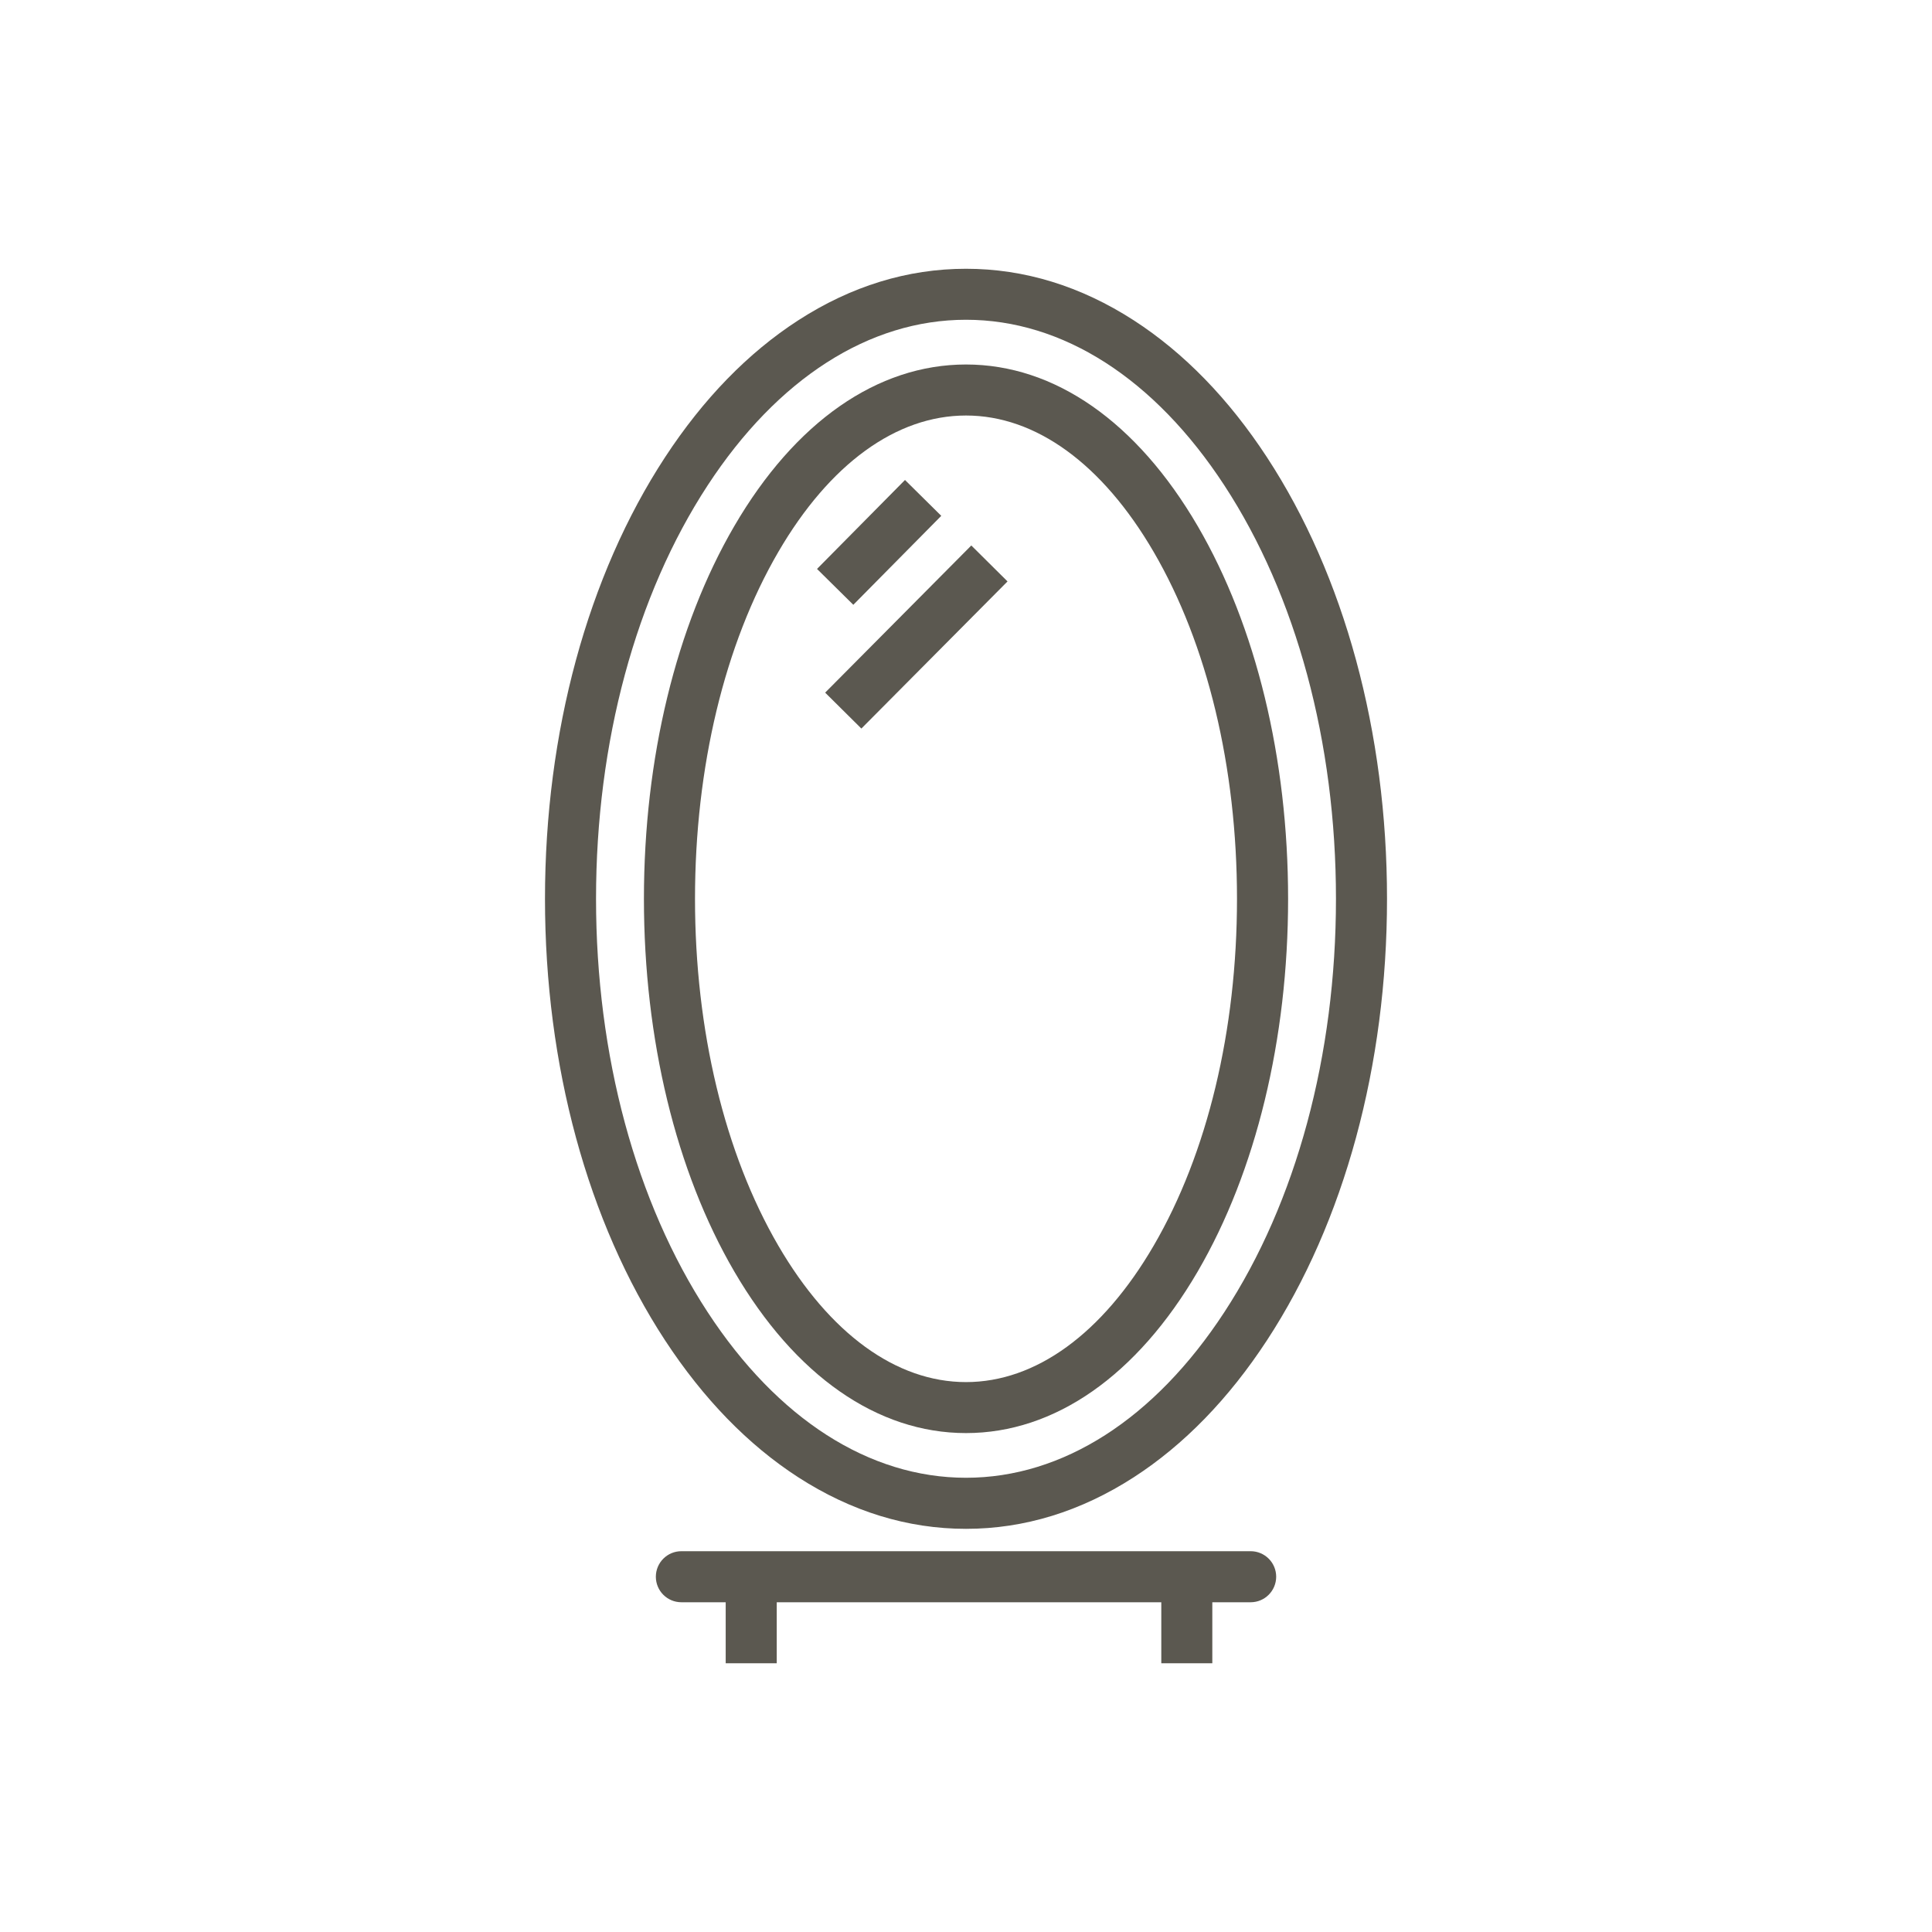 <?xml version="1.0" encoding="utf-8"?>
<!-- Generator: Adobe Illustrator 16.0.0, SVG Export Plug-In . SVG Version: 6.00 Build 0)  -->
<!DOCTYPE svg PUBLIC "-//W3C//DTD SVG 1.1//EN" "http://www.w3.org/Graphics/SVG/1.1/DTD/svg11.dtd">
<svg version="1.1" xmlns="http://www.w3.org/2000/svg" xmlns:xlink="http://www.w3.org/1999/xlink" x="0px" y="0px" width="71px"
	 height="71px" viewBox="0 0 71 71" enable-background="new 0 0 71 71" xml:space="preserve">
<g id="Capa_1">
	<g>
		<path fill="#5B5850" d="M26.669,57.944h1.876v3.18h-1.876V57.944z M42.677,57.944h1.875v3.18h-1.875V57.944z"/>
		<path fill="#5B5850" d="M45.961,58.882H25.04c-0.519,0-0.938-0.42-0.938-0.938c0-0.518,0.42-0.938,0.938-0.938h20.921
			c0.518,0,0.938,0.42,0.938,0.938C46.898,58.462,46.479,58.882,45.961,58.882z M33.258,17.639l1.333,1.318l-3.232,3.269
			l-1.334-1.318L33.258,17.639z M35.695,20.046l1.331,1.321l-5.371,5.407l-1.331-1.32L35.695,20.046z"/>
		<path fill="#5B5850" d="M35.5,56.184c-2.146,0-4.22-0.639-6.167-1.896c-1.841-1.19-3.487-2.885-4.895-5.035
			c-2.844-4.347-4.41-10.108-4.41-16.223s1.566-11.875,4.41-16.223c1.407-2.15,3.054-3.844,4.895-5.034
			c1.947-1.259,4.021-1.896,6.167-1.896s4.22,0.638,6.167,1.896c1.841,1.19,3.488,2.884,4.895,5.034
			c2.844,4.348,4.41,10.108,4.41,16.223s-1.566,11.876-4.41,16.223c-1.406,2.15-3.054,3.845-4.895,5.035
			C39.72,55.545,37.646,56.184,35.5,56.184L35.5,56.184z M35.5,11.751c-3.556,0-6.926,2.16-9.492,6.083
			c-2.646,4.045-4.104,9.442-4.104,15.195c0,5.754,1.458,11.15,4.104,15.195c2.566,3.924,5.937,6.083,9.492,6.083
			s6.927-2.159,9.492-6.083c2.646-4.045,4.104-9.441,4.104-15.195c0-5.753-1.458-11.15-4.104-15.195
			C42.427,13.911,39.056,11.751,35.5,11.751z"/>
		<path fill="#5B5850" d="M35.5,52.665c-3.258,0-6.283-2.11-8.517-5.941c-2.141-3.673-3.319-8.536-3.319-13.694
			c0-5.157,1.179-10.021,3.319-13.693c2.233-3.832,5.259-5.942,8.517-5.942s6.283,2.11,8.517,5.942
			c2.141,3.673,3.32,8.536,3.32,13.693c0,5.158-1.18,10.021-3.32,13.694C41.783,50.555,38.758,52.665,35.5,52.665z M35.5,15.27
			c-2.563,0-5.013,1.779-6.896,5.011c-1.976,3.391-3.063,7.918-3.063,12.749s1.088,9.359,3.063,12.749
			c1.884,3.232,4.333,5.012,6.896,5.012s5.013-1.779,6.896-5.012c1.977-3.39,3.063-7.918,3.063-12.749s-1.087-9.358-3.063-12.749
			C40.513,17.049,38.063,15.27,35.5,15.27z"/>
	</g>
</g>
<g id="comentarios">
</g>
</svg>
